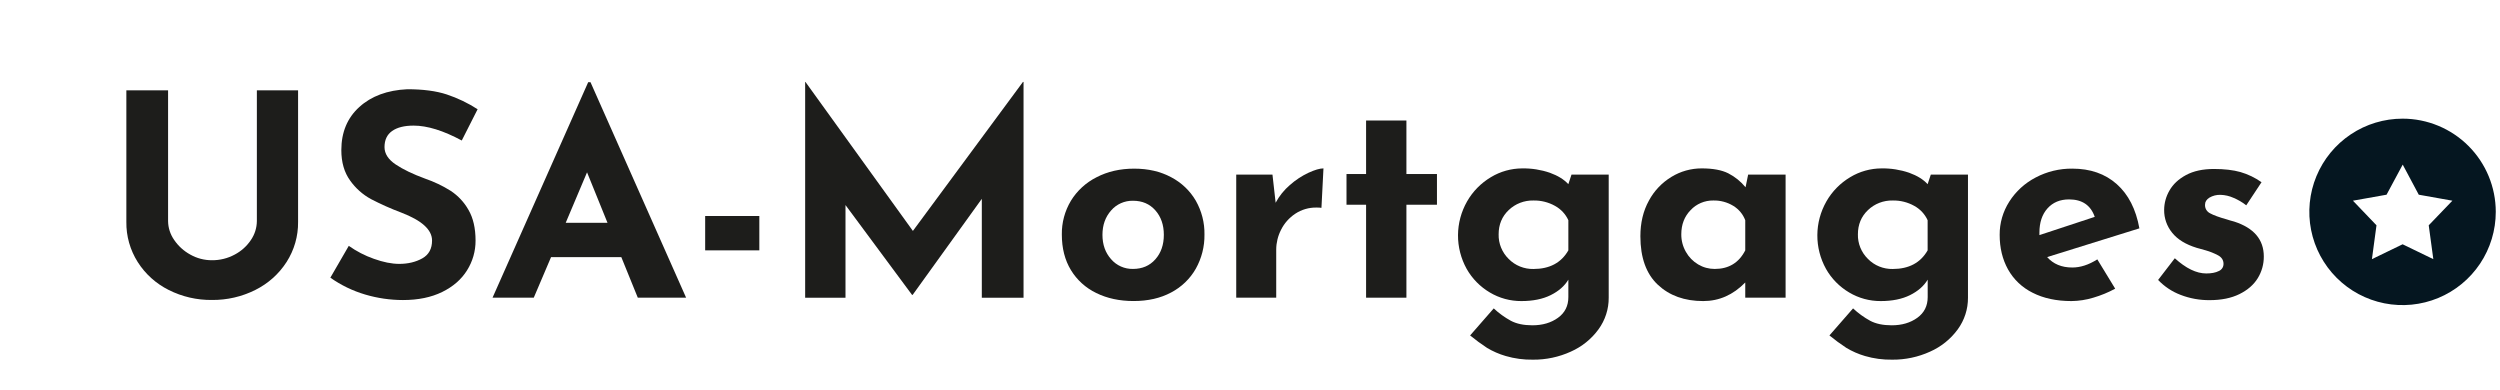 <?xml version="1.0" encoding="UTF-8"?> <svg xmlns="http://www.w3.org/2000/svg" width="295" height="46" viewBox="0 0 295 46" fill="none"><g clip-path="url(#clip0_94_32)"><path d="M283.509 14.002C281.333 14 279.205 14.644 277.395 15.852C275.585 17.06 274.174 18.777 273.34 20.788C272.506 22.798 272.288 25.01 272.711 27.145C273.135 29.279 274.183 31.24 275.722 32.779C277.26 34.318 279.221 35.366 281.355 35.791C283.489 36.215 285.702 35.997 287.712 35.164C289.723 34.331 291.441 32.92 292.649 31.11C293.857 29.3 294.502 27.172 294.501 24.996C294.5 22.081 293.342 19.285 291.281 17.224C289.22 15.162 286.424 14.003 283.509 14.002ZM287.132 30.58L283.509 28.825L279.887 30.58L280.425 26.586L277.645 23.681L281.613 22.975L283.521 19.424L285.414 22.975L289.382 23.681L286.59 26.586L287.132 30.58Z" fill="#051620"></path><path d="M20.552 28.313C21.037 29.03 21.69 29.623 22.457 30.042C23.232 30.481 24.112 30.71 25.007 30.707C25.946 30.716 26.871 30.487 27.693 30.042C28.471 29.633 29.132 29.038 29.613 28.313C30.062 27.653 30.305 26.879 30.31 26.086V10.663H35.173V26.186C35.194 27.86 34.722 29.504 33.812 30.923C32.91 32.327 31.636 33.465 30.124 34.216C28.541 35.01 26.785 35.414 25.007 35.396C23.234 35.416 21.483 35.011 19.907 34.216C18.405 33.465 17.141 32.326 16.252 30.923C15.353 29.501 14.887 27.858 14.91 26.186V10.663H19.833V26.086C19.841 26.882 20.091 27.657 20.552 28.313Z" fill="#1D1D1B"></path><path d="M48.806 14.822C47.717 14.822 46.873 15.033 46.273 15.455C45.672 15.877 45.372 16.511 45.372 17.355C45.372 18.132 45.808 18.813 46.681 19.4C47.553 19.987 48.715 20.547 50.166 21.079C51.228 21.444 52.244 21.929 53.191 22.524C54.06 23.1 54.776 23.869 55.281 24.767C55.837 25.721 56.115 26.929 56.116 28.392C56.123 29.629 55.775 30.844 55.112 31.898C54.443 32.973 53.463 33.825 52.172 34.457C50.88 35.089 49.339 35.405 47.547 35.405C46.038 35.403 44.538 35.185 43.094 34.756C41.62 34.321 40.23 33.649 38.982 32.767L41.156 29.01C42.063 29.654 43.059 30.169 44.114 30.539C45.225 30.938 46.222 31.137 47.106 31.138C48.147 31.138 49.054 30.922 49.827 30.49C50.599 30.057 50.984 29.353 50.982 28.377C50.982 27.11 49.77 26.012 47.344 25.083C46.123 24.624 44.931 24.093 43.776 23.493C42.794 22.956 41.952 22.206 41.314 21.3C40.623 20.348 40.277 19.151 40.277 17.71C40.277 15.605 40.986 13.909 42.402 12.624C43.819 11.339 45.706 10.641 48.063 10.53C49.921 10.53 51.474 10.735 52.721 11.146C54.004 11.574 55.226 12.16 56.358 12.89L54.488 16.58C52.31 15.408 50.416 14.822 48.806 14.822Z" fill="#1D1D1B"></path><path d="M73.316 30.341H65.024L62.985 35.127H58.119L69.407 9.699H69.679L80.961 35.127H75.26L73.316 30.341ZM71.685 26.288L69.271 20.334L66.755 26.288H71.685Z" fill="#1D1D1B"></path><path d="M89.601 25.488V29.542H83.21V25.488H89.601Z" fill="#1D1D1B"></path><path d="M120.778 9.666V35.129H115.854V23.461L107.691 34.797H107.623L99.768 24.196V35.131H95.008V9.666H95.042L107.722 27.249L120.71 9.666H120.778Z" fill="#1D1D1B"></path><path d="M126.369 23.689C127.094 22.506 128.142 21.545 129.396 20.914C130.698 20.238 132.176 19.9 133.832 19.9C135.488 19.9 136.945 20.238 138.201 20.914C139.419 21.552 140.427 22.514 141.108 23.689C141.799 24.908 142.151 26.283 142.127 27.677C142.148 29.082 141.797 30.468 141.108 31.701C140.435 32.89 139.426 33.865 138.201 34.509C136.943 35.185 135.464 35.522 133.764 35.522C132.109 35.522 130.641 35.207 129.358 34.575C128.113 33.975 127.074 33.034 126.367 31.866C125.653 30.693 125.296 29.296 125.296 27.677C125.274 26.277 125.645 24.898 126.369 23.689ZM131.113 30.587C131.428 30.955 131.824 31.25 132.271 31.448C132.718 31.646 133.205 31.744 133.696 31.733C134.784 31.733 135.662 31.356 136.33 30.602C136.999 29.848 137.333 28.884 137.333 27.711C137.333 26.538 136.999 25.573 136.33 24.819C135.662 24.065 134.783 23.688 133.695 23.689C133.204 23.679 132.717 23.776 132.27 23.975C131.822 24.173 131.426 24.467 131.111 24.836C130.432 25.601 130.091 26.559 130.09 27.711C130.089 28.863 130.43 29.823 131.113 30.591V30.587Z" fill="#1D1D1B"></path><path d="M152.208 21.831C152.865 21.249 153.604 20.762 154.402 20.386C155.149 20.043 155.738 19.871 156.169 19.87L155.931 24.524C155.74 24.498 155.546 24.487 155.353 24.491C154.458 24.475 153.579 24.73 152.838 25.222C152.125 25.695 151.55 26.343 151.172 27.1C150.796 27.826 150.598 28.629 150.594 29.443V35.127H145.875V20.602H150.151L150.525 23.925C150.948 23.131 151.519 22.421 152.208 21.831Z" fill="#1D1D1B"></path><path d="M165.957 14.22V20.535H169.561V24.158H165.957V35.127H161.198V24.158H158.887V20.535H161.198V14.22H165.957Z" fill="#1D1D1B"></path><path d="M189.827 20.602V35.127C189.838 36.467 189.415 37.776 188.619 38.867C187.787 40.008 186.661 40.914 185.355 41.493C183.956 42.131 182.429 42.455 180.885 42.441C179.798 42.459 178.714 42.314 177.672 42.009C176.896 41.783 176.153 41.459 175.463 41.045C174.773 40.592 174.109 40.104 173.473 39.581L176.261 36.39C176.869 36.96 177.549 37.451 178.284 37.853C178.952 38.207 179.797 38.385 180.817 38.386C182.017 38.386 183.026 38.09 183.843 37.499C184.661 36.908 185.068 36.093 185.066 35.056V33C184.613 33.754 183.916 34.363 182.975 34.828C182.035 35.294 180.884 35.526 179.525 35.526C178.212 35.533 176.923 35.182 175.802 34.513C174.655 33.835 173.711 32.874 173.065 31.726C172.387 30.502 172.036 29.131 172.045 27.739C172.054 26.347 172.423 24.98 173.116 23.764C173.787 22.588 174.758 21.602 175.934 20.902C177.043 20.232 178.32 19.875 179.623 19.871C180.734 19.853 181.839 20.028 182.887 20.387C183.837 20.732 184.562 21.18 185.063 21.733L185.437 20.604L189.827 20.602ZM185.066 29.543V25.986C184.741 25.269 184.186 24.674 183.486 24.291C182.715 23.861 181.84 23.642 180.953 23.658C180.413 23.645 179.876 23.739 179.373 23.933C178.871 24.127 178.414 24.418 178.028 24.788C177.235 25.541 176.839 26.494 176.839 27.646C176.825 28.185 176.923 28.721 177.128 29.222C177.332 29.723 177.639 30.178 178.028 30.559C178.406 30.943 178.861 31.246 179.364 31.449C179.867 31.652 180.408 31.751 180.953 31.74C182.857 31.738 184.229 31.006 185.066 29.543Z" fill="#1D1D1B"></path><path d="M210.7 20.602V35.127H205.94V33.332C204.512 34.796 202.858 35.527 200.978 35.526C198.777 35.526 196.992 34.884 195.623 33.598C194.253 32.313 193.567 30.407 193.565 27.881C193.565 26.286 193.9 24.884 194.569 23.677C195.185 22.524 196.106 21.553 197.237 20.868C198.307 20.214 199.544 19.868 200.806 19.87C202.121 19.87 203.164 20.064 203.936 20.451C204.725 20.856 205.42 21.417 205.975 22.098L206.281 20.602H210.7ZM205.94 29.543V25.986C205.674 25.284 205.178 24.688 204.529 24.291C203.822 23.859 203.001 23.639 202.167 23.658C201.666 23.651 201.169 23.749 200.709 23.944C200.249 24.138 199.836 24.426 199.498 24.788C198.762 25.541 198.394 26.494 198.393 27.646C198.386 28.373 198.573 29.089 198.937 29.723C199.277 30.332 199.776 30.843 200.383 31.203C200.971 31.554 201.647 31.738 202.337 31.735C203.992 31.737 205.193 31.006 205.94 29.543Z" fill="#1D1D1B"></path><path d="M232.221 20.602V35.127C232.231 36.467 231.809 37.776 231.013 38.867C230.181 40.008 229.055 40.914 227.749 41.493C226.35 42.131 224.823 42.455 223.279 42.441C222.192 42.459 221.108 42.314 220.066 42.009C219.292 41.782 218.551 41.458 217.863 41.044C217.173 40.592 216.509 40.104 215.873 39.581L218.661 36.39C219.27 36.959 219.949 37.451 220.684 37.853C221.352 38.207 222.197 38.385 223.217 38.386C224.418 38.386 225.426 38.09 226.244 37.499C227.061 36.908 227.468 36.093 227.467 35.056V33C227.013 33.754 226.316 34.363 225.375 34.828C224.435 35.294 223.285 35.526 221.925 35.526C220.612 35.533 219.323 35.182 218.203 34.513C217.056 33.835 216.112 32.874 215.466 31.726C214.788 30.502 214.438 29.131 214.447 27.739C214.455 26.347 214.824 24.98 215.517 23.764C216.186 22.588 217.156 21.602 218.332 20.902C219.441 20.232 220.717 19.875 222.021 19.871C223.132 19.853 224.237 20.028 225.285 20.387C226.235 20.731 226.96 21.18 227.46 21.733L227.835 20.604L232.221 20.602ZM227.46 29.543V25.986C227.134 25.269 226.58 24.674 225.879 24.291C225.109 23.861 224.234 23.642 223.346 23.658C222.807 23.645 222.27 23.739 221.768 23.933C221.266 24.127 220.808 24.418 220.423 24.788C219.63 25.541 219.233 26.494 219.233 27.646C219.219 28.185 219.317 28.721 219.522 29.222C219.726 29.723 220.033 30.178 220.423 30.559C220.801 30.943 221.255 31.246 221.758 31.449C222.262 31.652 222.802 31.751 223.346 31.74C225.253 31.738 226.624 31.006 227.46 29.543Z" fill="#1D1D1B"></path><path d="M247.484 30.606L249.592 34.064C248.773 34.509 247.907 34.865 247.009 35.127C246.172 35.383 245.302 35.517 244.425 35.526C242.658 35.526 241.134 35.199 239.853 34.546C238.619 33.936 237.605 32.974 236.945 31.787C236.288 30.604 235.96 29.247 235.961 27.715C235.95 26.327 236.345 24.965 237.098 23.788C237.86 22.589 238.933 21.608 240.208 20.945C241.533 20.245 243.019 19.884 244.526 19.898C246.656 19.898 248.407 20.508 249.779 21.727C251.151 22.947 252.04 24.686 252.447 26.945L241.563 30.336C242.289 31.155 243.275 31.565 244.521 31.566C245.478 31.57 246.466 31.25 247.484 30.606ZM241.603 24.59C240.968 25.299 240.651 26.252 240.651 27.449V27.743L247.18 25.59C246.703 24.216 245.694 23.53 244.153 23.53C243.088 23.528 242.238 23.881 241.603 24.59Z" fill="#1D1D1B"></path><path d="M257.309 34.795C256.3 34.412 255.393 33.809 254.658 33.033L256.628 30.474C257.944 31.67 259.18 32.268 260.335 32.268C260.947 32.268 261.439 32.175 261.814 31.985C261.983 31.915 262.126 31.797 262.226 31.646C262.326 31.495 262.378 31.319 262.375 31.139C262.375 30.696 262.159 30.358 261.727 30.126C261.268 29.882 260.784 29.687 260.282 29.544C259.748 29.39 259.392 29.291 259.211 29.245C257.915 28.847 256.952 28.256 256.321 27.472C255.692 26.704 255.355 25.746 255.369 24.762C255.375 23.962 255.591 23.177 255.997 22.482C256.417 21.74 257.069 21.13 257.953 20.654C258.836 20.178 259.935 19.939 261.25 19.939C262.474 19.939 263.517 20.061 264.378 20.304C265.269 20.563 266.108 20.968 266.86 21.502L265.058 24.228C264.597 23.866 264.088 23.568 263.545 23.341C263.07 23.127 262.555 23.008 262.033 22.992C261.567 22.973 261.105 23.088 260.706 23.324C260.366 23.547 260.197 23.812 260.197 24.122C260.177 24.335 260.223 24.549 260.329 24.736C260.435 24.922 260.596 25.074 260.791 25.17C261.211 25.401 261.863 25.64 262.747 25.885C262.876 25.929 263.024 25.973 263.172 26.018C263.319 26.062 263.472 26.106 263.63 26.144C265.962 26.897 267.129 28.27 267.129 30.265C267.137 31.166 266.891 32.053 266.416 32.825C265.939 33.601 265.219 34.227 264.256 34.703C263.293 35.179 262.12 35.417 260.738 35.417C259.565 35.428 258.4 35.217 257.309 34.795Z" fill="#1D1D1B"></path></g><defs><clipPath id="clip0_94_32"><rect width="294" height="46" fill="white" transform="translate(0.5)"></rect></clipPath></defs></svg> 